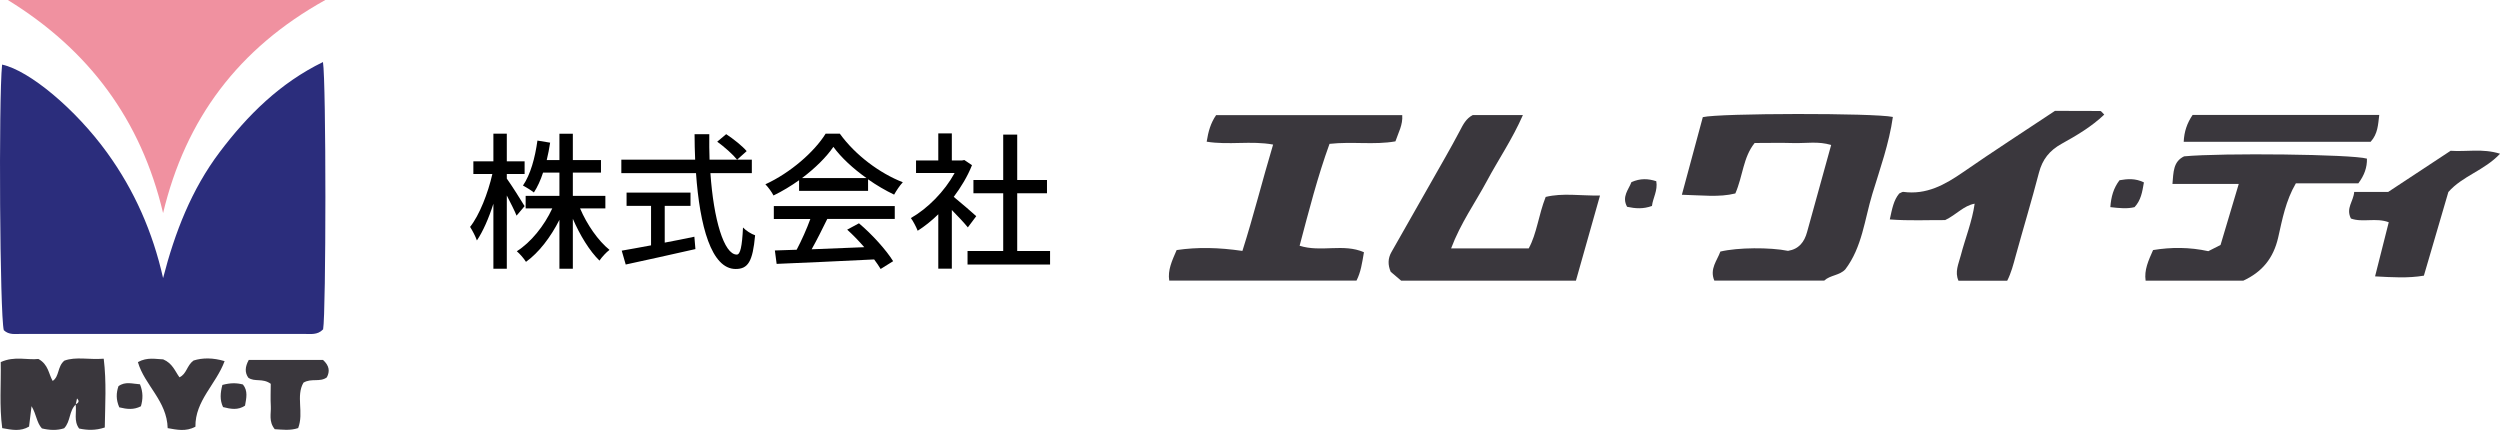 <?xml version="1.0" encoding="UTF-8"?>
<svg id="_レイヤー_6" data-name="レイヤー_6" xmlns="http://www.w3.org/2000/svg" viewBox="0 0 382 65.7">
  <defs>
    <style>
      .cls-1 {
        fill: #2b2d7c;
      }

      .cls-2 {
        fill: #f091a0;
      }

      .cls-3 {
        fill: #3a373d;
      }
    </style>
  </defs>
  <g>
    <path class="cls-1" d="M49.36,50.33c-.84.9-1.94.69-2.98.69-14.37,0-28.74,0-43.1,0-.93,0-1.92.19-2.7-.57C-.02,48.18-.23,15.34.32,9.87c4.16.9,11.21,6.78,16.04,13.45,4.17,5.76,6.98,12.13,8.56,19.17,1.8-6.99,4.35-13.55,8.65-19.25,4.25-5.63,9.21-10.56,15.78-13.76.5,3.05.48,38.33.02,40.86Z"/>
    <path class="cls-2" d="M24.92,32.56C21.55,18.3,13.59,7.63,1.19,0h48.52c-13.3,7.39-21.35,18.18-24.79,32.56Z"/>
    <path class="cls-3" d="M11.58,61.8c-1.05.98-.77,2.59-1.78,3.64-1.1.36-2.24.3-3.4.02-.81-.89-.83-2.13-1.58-3.4-.14,1.18-.26,2.12-.38,3.12-1.31.78-2.61.51-4.1.24-.46-3.42-.16-6.75-.23-10.09,2.12-.97,4.1-.28,5.76-.48,1.55.86,1.55,2.29,2.18,3.36,1.05-.71.69-2.18,1.78-3.1,1.77-.65,3.75-.12,6.02-.3.44,3.63.21,7.03.16,10.51-1.44.48-2.66.42-3.92.16-.86-1.16-.35-2.47-.53-3.69.34-.21.69-.41.21-.91-.07.35-.14.63-.2.92Z"/>
    <path class="cls-3" d="M25.62,65.43c-.1-4.18-3.53-6.57-4.55-10.1,1.45-.81,2.8-.44,3.86-.42,1.43.6,1.8,1.79,2.49,2.74,1.12-.51,1.1-1.79,2.15-2.56,1.38-.44,2.98-.44,4.75.09-1.3,3.53-4.52,6.05-4.46,10.02-1.48.79-2.84.46-4.23.22Z"/>
    <path class="cls-3" d="M41.38,58.65c-1.26-.92-2.46-.24-3.44-.94-.56-.8-.5-1.67.07-2.71h11.35c.98.9,1.06,1.74.58,2.66-1.05.79-2.35.08-3.57.81-1.19,2.03.09,4.59-.81,6.94-1.25.42-2.47.23-3.58.17-.96-1.18-.54-2.38-.6-3.5-.07-1.15-.01-2.3-.01-3.43Z"/>
    <path class="cls-3" d="M33.97,58.82c1.24-.33,2.16-.33,3.15-.07.8.98.52,2.09.32,3.23-1.07.72-2.16.53-3.36.22-.51-1.09-.42-2.16-.1-3.38Z"/>
    <path class="cls-3" d="M18.22,62.23c-.51-1.19-.47-2.18-.12-3.22,1.05-.77,2.14-.36,3.29-.29.5,1.23.45,2.3.14,3.36-1.12.57-2.12.45-3.31.16Z"/>
  </g>
  <g>
    <g>
      <path class="cls-3" d="M261.95,42.88c-.76-1.8.45-3.09.92-4.44,2.67-.64,7.61-.66,10.34-.11,1.68-.27,2.5-1.37,2.91-2.87,1.21-4.35,2.41-8.7,3.68-13.3-1.9-.61-3.84-.25-5.73-.3-1.96-.06-3.93-.01-5.96-.01-1.77,2.2-1.78,5.02-2.95,7.71-2.48.62-5.11.27-8.17.2,1.12-4.14,2.17-8.04,3.2-11.86,2.58-.62,26.19-.65,29.04-.03-.57,4.05-1.96,7.91-3.14,11.78-1.18,3.89-1.55,8.11-4.12,11.5-.88.96-2.32.87-3.23,1.73h-16.78Z"/>
      <path class="cls-3" d="M178.66,42.88c-.25-1.61.41-3.01,1.13-4.67,3.18-.47,6.43-.4,10.05.13,1.68-5.27,3.03-10.7,4.69-16.25-3.36-.62-6.75.11-10.15-.44.25-1.56.59-2.81,1.44-4.06h28.44c.11,1.49-.58,2.65-1.04,4.01-3.23.57-6.55,0-10.07.38-1.83,5.03-3.16,10.25-4.57,15.57,3.28,1.04,6.7-.39,9.83.99-.28,1.65-.48,3.05-1.14,4.34h-28.59Z"/>
      <path class="cls-3" d="M214.09,42.88c-.54-.46-1.08-.92-1.59-1.35-.45-1.06-.44-2.04.11-3.01,2.75-4.83,5.5-9.66,8.24-14.5.76-1.34,1.51-2.69,2.23-4.06.48-.92.93-1.85,1.96-2.38h7.66c-1.62,3.7-3.75,6.8-5.51,10.09-1.78,3.32-4,6.4-5.46,10.28h11.86c1.24-2.26,1.49-5.07,2.59-7.86,2.58-.63,5.3-.17,8.3-.21-1.29,4.58-2.49,8.79-3.68,13.01h-26.73Z"/>
      <path class="cls-3" d="M327.85,42.88c-.23-1.61.4-3.01,1.14-4.67,2.77-.46,5.6-.45,8.44.17.58-.3,1.13-.58,1.87-.95.87-2.92,1.78-5.94,2.78-9.32h-10.13c.16-1.84.11-3.41,1.78-4.22,5.8-.55,25.65-.32,27.94.35.03,1.34-.39,2.53-1.31,3.77h-9.55c-1.55,2.65-2.08,5.52-2.7,8.27-.74,3.22-2.47,5.28-5.34,6.61h-14.92Z"/>
      <path class="cls-3" d="M299.25,42.88c-.59-1.34.02-2.56.35-3.82.69-2.66,1.75-5.22,2.13-7.96.09-.08.18-.17.11-.1.06-.07-.02.02-.1.12-1.7.3-2.79,1.68-4.52,2.51-2.6-.02-5.45.13-8.46-.1.36-1.65.59-2.94,1.44-3.96.26-.11.46-.27.63-.25,3.54.48,6.35-1.09,9.13-3.01,4.65-3.22,9.41-6.29,14.04-9.37,2.39,0,4.66,0,6.93.02.14,0,.28.25.6.55-1.94,1.85-4.22,3.19-6.51,4.46-1.86,1.03-2.94,2.39-3.47,4.43-1.11,4.26-2.39,8.48-3.56,12.73-.35,1.29-.68,2.58-1.29,3.77h-7.46Z"/>
      <path class="cls-3" d="M382,23.5c-2.41,2.56-5.73,3.38-7.89,5.84-1.22,4.18-2.46,8.4-3.74,12.78-2.42.41-4.84.25-7.46.11.73-2.89,1.4-5.54,2.09-8.27-1.96-.74-4,.08-5.78-.57-.81-1.59.4-2.63.5-4.06h5.19c3.34-2.2,6.43-4.24,9.54-6.29,2.43.17,4.87-.38,7.53.44Z"/>
      <path class="cls-3" d="M363.55,17.56c-.19,1.53-.21,2.88-1.32,4.11h-28.56c.07-1.55.5-2.83,1.36-4.11h28.52Z"/>
      <path class="cls-3" d="M252.42,31.47c-1.35.49-2.52.4-3.8.13-.86-1.56.25-2.64.66-3.77,1.39-.61,2.55-.54,3.8-.14.25,1.44-.52,2.56-.66,3.78Z"/>
      <path class="cls-3" d="M327.59,27.87c-.26,1.53-.46,2.73-1.43,3.78-1.11.28-2.3.16-3.7,0,.12-1.6.48-2.89,1.4-4.11,1.22-.21,2.4-.32,3.73.33Z"/>
    </g>
    <g>
      <path d="M78.93,32.95c-.29-.74-.92-1.96-1.49-3.08v11.19h-2.05v-9.93c-.7,2.21-1.6,4.25-2.52,5.61-.2-.59-.68-1.51-1.04-2.07,1.42-1.78,2.75-5.18,3.4-8.08h-2.9v-1.94h3.06v-4.23h2.05v4.23h2.72v1.94h-2.72v.7c.61.83,2.32,3.53,2.72,4.21l-1.24,1.46ZM88.63,31.83c1.06,2.5,2.77,4.95,4.5,6.35-.5.38-1.17,1.1-1.53,1.64-1.51-1.46-2.99-3.89-4.07-6.39v7.63h-2.05v-7.47c-1.33,2.63-3.13,5-5.11,6.42-.32-.52-.95-1.24-1.4-1.62,2.14-1.35,4.19-3.87,5.42-6.55h-4.07v-1.91h5.16v-3.56h-2.5c-.38,1.17-.86,2.21-1.4,3.04-.36-.29-1.22-.83-1.67-1.06,1.15-1.67,1.85-4.25,2.21-6.87l1.94.32c-.13.92-.32,1.8-.52,2.66h1.94v-4.03h2.05v4.03h4.3v1.91h-4.3v3.56h4.97v1.91h-3.87Z"/>
      <path d="M108.55,26.45c.49,7.09,2.07,12.45,4.03,12.45.54,0,.81-1.22.95-4.14.47.5,1.26.99,1.85,1.19-.36,4.05-1.1,5.15-2.97,5.15-3.71,0-5.49-6.55-6.06-14.65h-11.41v-2.05h11.28c-.05-1.28-.09-2.59-.09-3.89h2.25c-.02,1.31,0,2.63.04,3.89h6.46v2.05h-6.33ZM101.58,37.07c1.49-.27,3.02-.59,4.52-.9l.16,1.89c-3.74.86-7.77,1.73-10.65,2.36l-.61-2.12c1.22-.2,2.77-.5,4.48-.81v-6.03h-3.74v-2.03h9.77v2.03h-3.94v5.61ZM110.96,20.5c1.1.72,2.48,1.82,3.13,2.59l-1.46,1.31c-.63-.79-1.94-1.96-3.04-2.75l1.37-1.15Z"/>
      <path d="M122.11,27.53c-1.24.88-2.57,1.69-3.92,2.34-.23-.47-.79-1.26-1.24-1.71,3.85-1.76,7.52-5,9.21-7.74h2.16c2.39,3.31,6.12,6.06,9.63,7.43-.49.52-.97,1.26-1.33,1.89-1.31-.63-2.68-1.42-3.98-2.34v1.76h-10.54v-1.62ZM118.24,31.49h18.48v1.96h-10.31c-.74,1.51-1.58,3.2-2.39,4.64,2.5-.09,5.29-.2,8.04-.32-.83-.95-1.73-1.89-2.61-2.68l1.8-.97c2.05,1.73,4.19,4.12,5.22,5.79l-1.91,1.19c-.25-.43-.59-.92-.99-1.46-5.36.27-11.07.52-14.9.68l-.27-2.05,3.33-.11c.74-1.4,1.55-3.2,2.09-4.7h-5.58v-1.96ZM132.4,27.21c-2.03-1.44-3.87-3.13-5.06-4.77-1.08,1.58-2.79,3.26-4.79,4.77h9.86Z"/>
      <path d="M147.89,34.75c-.52-.65-1.53-1.73-2.45-2.66v8.96h-2.07v-8.31c-1.01.99-2.09,1.85-3.15,2.52-.2-.54-.72-1.53-1.04-1.94,2.57-1.46,5.15-4.07,6.69-6.89h-5.9v-1.91h3.4v-4.14h2.07v4.14h1.55l.36-.07,1.17.79c-.68,1.71-1.67,3.35-2.79,4.84,1.06.86,2.93,2.48,3.44,2.95l-1.28,1.71ZM160.45,38.35v2.07h-12.61v-2.07h5.45v-8.82h-4.55v-2.03h4.55v-6.93h2.14v6.93h4.55v2.03h-4.55v8.82h5.02Z"/>
    </g>
  </g>
</svg>